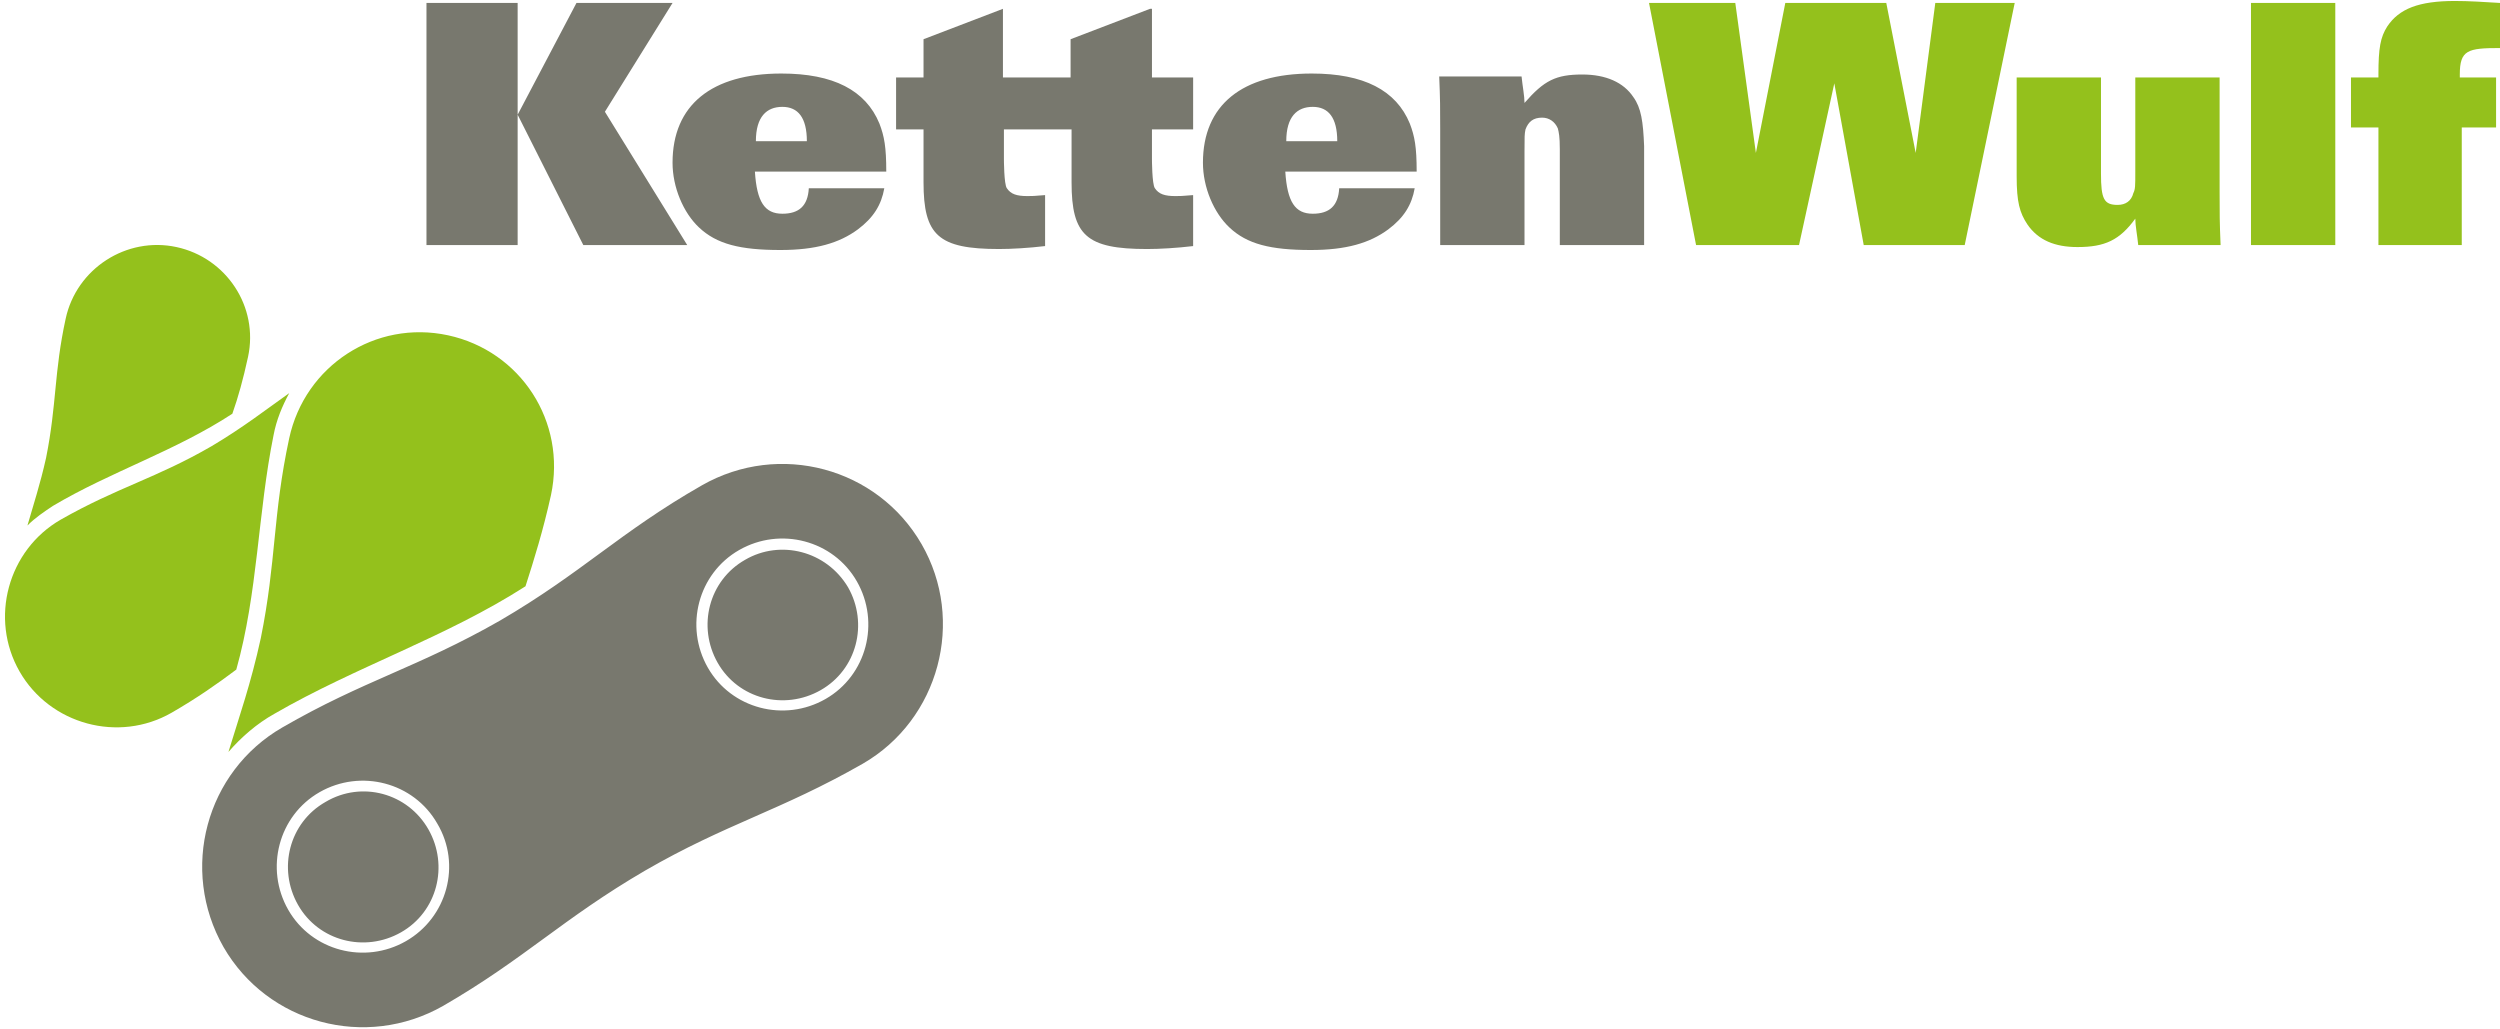 <?xml version="1.0" encoding="UTF-8"?>
<svg xmlns="http://www.w3.org/2000/svg" xmlns:xlink="http://www.w3.org/1999/xlink" version="1.1" id="Ebene_1" x="0px" y="0px" viewBox="0 0 255 105" style="enable-background:new 0 0 255 105;" xml:space="preserve">
<style type="text/css">
	.st0{clip-path:url(#SVGID_00000145036311873131094940000016179940375350053536_);}
	.st1{clip-path:url(#SVGID_00000052804411482139544530000012272328821085041798_);fill:#94C11C;}
	.st2{clip-path:url(#SVGID_00000098207506629314662510000009593293777266196922_);fill:#78786E;}
	.st3{clip-path:url(#SVGID_00000160886330325239307750000011920251677986393513_);}
	.st4{clip-path:url(#SVGID_00000102527469527147233600000001419331934996980097_);fill:#94C11C;}
	.st5{clip-path:url(#SVGID_00000064328965832869507880000005851565965510907026_);fill:#78786E;}
</style>
<g>
	<defs>
		<rect id="SVGID_1_" x="-24.1" y="-24.3" width="303.8" height="151.9"></rect>
	</defs>
	<clipPath id="SVGID_00000172439233455637392700000004246817405511458979_">
		<use xlink:href="#SVGID_1_" style="overflow:visible;"></use>
	</clipPath>
	<g style="clip-path:url(#SVGID_00000172439233455637392700000004246817405511458979_);">
		<g>
			<defs>
				<rect id="SVGID_00000158010390424634311850000000010221133671075000_" x="-24.1" y="-24.3" width="303.8" height="151.9"></rect>
			</defs>
			<clipPath id="SVGID_00000075143487055224975460000007345811039660073655_">
				<use xlink:href="#SVGID_00000158010390424634311850000000010221133671075000_" style="overflow:visible;"></use>
			</clipPath>
			<path style="clip-path:url(#SVGID_00000075143487055224975460000007345811039660073655_);fill:#94C11C;" d="M23.7,42.2     c0.6-1.7,1.1-3.5,1.6-5.8c1.1-5.1-2.2-10.1-7.3-11.2S7.8,27.4,6.7,32.5c-1.2,5.5-0.9,8.7-2,14.2c-0.6,2.7-1.3,4.8-1.9,6.9     c0.8-0.8,1.7-1.4,2.6-2C11.3,48.1,17.9,46,23.7,42.2 M27.9,44.4c0.3-1.6,0.9-3,1.6-4.3c-2.4,1.7-4.7,3.5-7.9,5.4     C15.9,48.8,12,49.7,6.2,53C0.8,56.1-1.1,63.1,2,68.5s10.1,7.3,15.5,4.2c2.6-1.5,4.6-2.9,6.6-4.4C26.3,60.5,26.3,52.3,27.9,44.4      M45.7,34.2c-7.4-1.6-14.6,3.1-16.2,10.5c-1.7,7.9-1.3,12.5-2.9,20.4c-1,4.6-2.2,8-3.3,11.6c1.3-1.5,2.9-2.9,4.7-3.9     c8.3-4.8,17.5-7.8,25.6-13c0.9-2.8,1.8-5.7,2.6-9.3C57.8,43,53.1,35.8,45.7,34.2"></path>
		</g>
		<g>
			<defs>
				<rect id="SVGID_00000168810647872042800720000014973146462183622064_" x="-24.1" y="-24.3" width="303.8" height="151.9"></rect>
			</defs>
			<clipPath id="SVGID_00000068677624692946820820000010777498222634873504_">
				<use xlink:href="#SVGID_00000168810647872042800720000014973146462183622064_" style="overflow:visible;"></use>
			</clipPath>
			<path style="clip-path:url(#SVGID_00000068677624692946820820000010777498222634873504_);fill:#78786E;" d="M76,57.1     c-3.7,2.1-4.9,6.8-2.8,10.5c2.1,3.7,6.8,4.9,10.5,2.8s4.9-6.8,2.8-10.5C84.3,56.2,79.6,55,76,57.1 M33.2,81.8     c-3.7,2.1-4.9,6.8-2.8,10.5s6.8,4.9,10.5,2.8s4.9-6.8,2.8-10.5C41.6,80.9,36.9,79.6,33.2,81.8 M94,55.5     c-4.5-7.8-14.5-10.5-22.4-6c-8.4,4.8-12.2,8.9-20.6,13.8c-8.4,4.8-13.9,6.1-22.2,10.9c-7.8,4.5-10.5,14.5-6,22.4     c4.5,7.8,14.5,10.5,22.4,6c8.3-4.8,12.2-8.9,20.6-13.8C74.1,84,79.6,82.7,88,77.9C95.8,73.4,98.5,63.3,94,55.5 M41.4,96     c-4.2,2.4-9.6,1-12-3.2s-1-9.6,3.2-12s9.6-1,12,3.2C47.1,88.2,45.6,93.6,41.4,96 M84.2,71.3c-4.2,2.4-9.6,1-12-3.2s-1-9.6,3.2-12     s9.6-1,12,3.2S88.4,68.9,84.2,71.3"></path>
		</g>
	</g>
</g>
<g>
	<defs>
		<rect id="SVGID_00000002357503167710666770000007656407261614701979_" x="-24.1" y="-24.3" width="303.8" height="151.9"></rect>
	</defs>
	<clipPath id="SVGID_00000026883430967141305750000015377941098165730704_">
		<use xlink:href="#SVGID_00000002357503167710666770000007656407261614701979_" style="overflow:visible;"></use>
	</clipPath>
	<g style="clip-path:url(#SVGID_00000026883430967141305750000015377941098165730704_);">
		<g>
			<defs>
				<rect id="SVGID_00000169518868281859551350000014174443848505869489_" x="-24.1" y="-24.3" width="303.8" height="151.9"></rect>
			</defs>
			<clipPath id="SVGID_00000075862375134193935810000015512946005459851438_">
				<use xlink:href="#SVGID_00000169518868281859551350000014174443848505869489_" style="overflow:visible;"></use>
			</clipPath>
			<path style="clip-path:url(#SVGID_00000075862375134193935810000015512946005459851438_);fill:#94C11C;" d="M195.4,15.6l-3-15.3     h-10.3l-3,15.3L177,0.3h-8.8L173,25h10.5l3.6-16.5l3,16.5h10.3l5.1-24.7h-8.1L195.4,15.6z M226.4,7.9h-8.6v9.6     c0,1.5,0,1.8-0.2,2.2c-0.2,0.8-0.8,1.2-1.6,1.2c-1.4,0-1.7-0.6-1.7-3.2V7.9h-8.6V18c0,2.6,0.3,3.7,1.1,4.9     c1.1,1.6,2.8,2.3,5.1,2.3c2.8,0,4.3-0.7,5.9-2.9c0,0.7,0.2,1.7,0.3,2.7h8.4c-0.1-2.4-0.1-3.2-0.1-5.4L226.4,7.9L226.4,7.9z      M229.6,25h8.6V0.3h-8.6V25z M255,4.9V0.3c-1.6-0.1-3.2-0.2-4.6-0.2c-3.7,0-5.7,0.8-6.9,2.6c-0.7,1.1-0.9,2.2-0.9,4.9v0.3h-2.8     V13h2.8v12h8.5V13h3.5V7.9h-3.7V7.6C250.9,5.1,251.7,4.9,255,4.9"></path>
		</g>
		<g>
			<defs>
				<rect id="SVGID_00000028290640513512475010000015065066681484789426_" x="-24.1" y="-24.3" width="303.8" height="151.9"></rect>
			</defs>
			<clipPath id="SVGID_00000116927001715955156100000016029950860049377165_">
				<use xlink:href="#SVGID_00000028290640513512475010000015065066681484789426_" style="overflow:visible;"></use>
			</clipPath>
			<path style="clip-path:url(#SVGID_00000116927001715955156100000016029950860049377165_);fill:#78786E;" d="M68.6,0.3h-9.8     l-6,11.4L59.5,25h10.6l-8.4-13.6L68.6,0.3z M43.5,25h9.3V0.3h-9.3V25z M89.7,12.6c-1.4-3.4-4.7-5.1-10-5.1     c-7.1,0-11.1,3.2-11.1,9.1c0,2.5,1.1,5.1,2.7,6.6c1.8,1.7,4.2,2.3,8.3,2.3c3.6,0,6-0.7,7.9-2.1c1.6-1.2,2.4-2.5,2.7-4.2h-7.7     c-0.1,1.8-1,2.6-2.7,2.6c-1.8,0-2.6-1.2-2.8-4.3h13.4C90.4,15,90.2,13.9,89.7,12.6 M77.1,14.4c0-2.5,1.1-3.5,2.7-3.5     s2.5,1.1,2.5,3.5H77.1z M143.8,12.6c-1.4-3.4-4.7-5.1-10-5.1c-7.1,0-11.1,3.2-11.1,9.1c0,2.5,1.1,5.1,2.7,6.6     c1.8,1.7,4.2,2.3,8.3,2.3c3.6,0,6-0.7,7.9-2.1c1.6-1.2,2.4-2.5,2.7-4.2h-7.7c-0.1,1.8-1,2.6-2.7,2.6c-1.8,0-2.6-1.2-2.8-4.3h13.4     C144.5,15,144.3,13.9,143.8,12.6 M131.2,14.4c0-2.5,1.1-3.5,2.7-3.5s2.5,1.1,2.5,3.5H131.2z M166.6,9.9c-1-1.5-2.8-2.3-5.2-2.3     c-2.7,0-3.9,0.6-5.9,2.9c0-0.7-0.2-1.7-0.3-2.7h-8.4c0.1,2.4,0.1,3.2,0.1,5.4V25h8.6v-9.6c0-1.5,0-1.7,0.1-2.2     c0.3-0.8,0.8-1.2,1.7-1.2c0.7,0,1.3,0.4,1.6,1.1c0.1,0.4,0.2,0.8,0.2,2.1V25h8.6V14.9C167.6,12.4,167.4,11,166.6,9.9 M117.3,0.9     L109.2,4v3.9h-6.9v-7L94.2,4v3.9h-2.8v5.3h2.8v5.4c0,5.4,1.5,6.8,7.7,6.8c1.3,0,3-0.1,4.7-0.3v-5.2c-1.1,0.1-1.4,0.1-1.8,0.1     c-1.1,0-1.7-0.2-2.1-0.8c-0.3-0.4-0.3-3-0.3-3v-3h6.9v5.4c0,5.4,1.5,6.8,7.7,6.8c1.3,0,3-0.1,4.7-0.3v-5.2     c-1.1,0.1-1.4,0.1-1.8,0.1c-1.1,0-1.7-0.2-2.1-0.8c-0.3-0.4-0.3-3-0.3-3v-3h4.2V7.9h-4.2v-7L117.3,0.9z"></path>
		</g>
	</g>
</g>
</svg>
